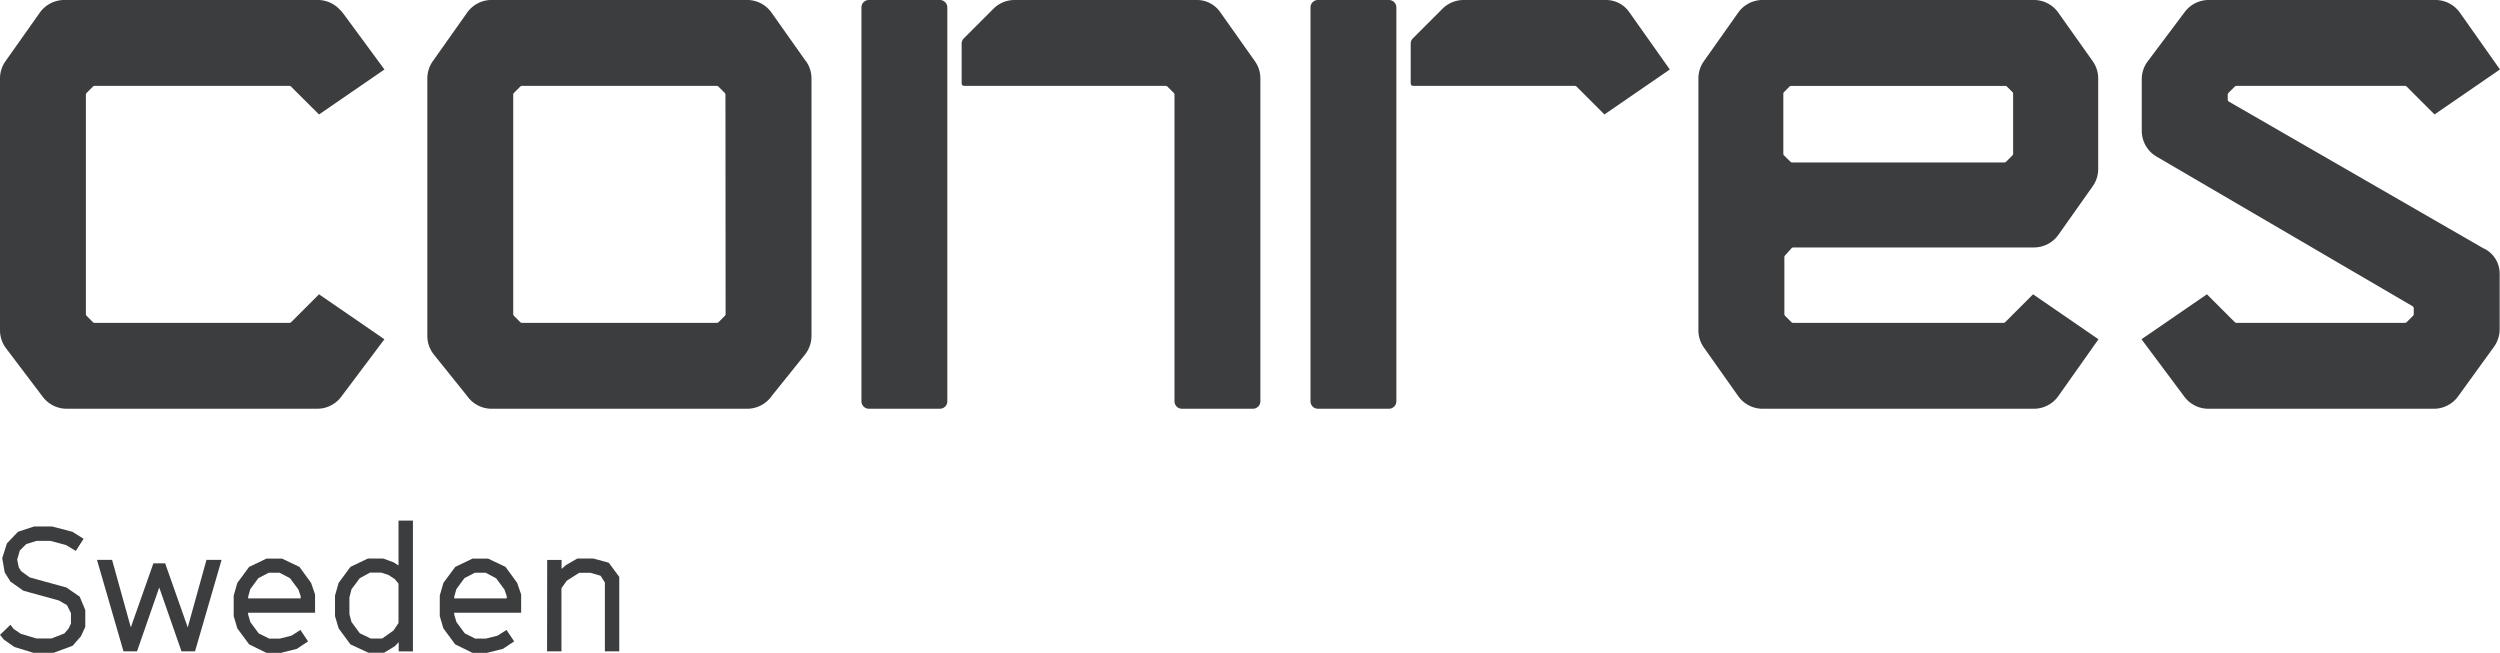 <svg xmlns="http://www.w3.org/2000/svg" width="142.622" height="37.237" viewBox="0 0 142.622 37.237">
  <g id="sweden" transform="translate(0)">
    <path id="Path_4251" data-name="Path 4251" d="M1032.87,5.3l.359-.359a.143.143,0,0,1,.1-.042h9.609a.142.142,0,0,1,.1.042l1.589,1.588,3.733-2.566-2.286-3.24a1.708,1.708,0,0,0-1.4-.724h-12.928a1.708,1.708,0,0,0-1.366.682l-2.149,2.862a1.708,1.708,0,0,0-.306.976V7.46a1.708,1.708,0,0,0,.845,1.474l14.6,8.533a.143.143,0,0,1,.071.123v.328a.142.142,0,0,1-.042.1l-.358.358a.142.142,0,0,1-.1.042h-9.61a.142.142,0,0,1-.1-.042l-1.588-1.588-3.733,2.566,2.446,3.278a1.708,1.708,0,0,0,1.369.687h12.863a1.707,1.707,0,0,0,1.374-.693l2.057-2.843a1.709,1.709,0,0,0,.324-1V15.608a1.586,1.586,0,0,0-.951-1.455L1032.9,5.8a.142.142,0,0,1-.071-.123V5.4a.142.142,0,0,1,.042-.1" transform="translate(-905.74 0)" fill="#3c3d3f"/>
    <path id="Path_4252" data-name="Path 4252" d="M4.942,5.3,5.3,4.942A.142.142,0,0,1,5.4,4.9H16.507a.142.142,0,0,1,.1.042l.459.459L18.2,6.53l3.733-2.566L19.621.823a2.533,2.533,0,0,0-.353-.389A1.708,1.708,0,0,0,18.129,0H3.666A1.708,1.708,0,0,0,2.271.722L.313,3.491A1.708,1.708,0,0,0,0,4.477V18.842a1.708,1.708,0,0,0,.313.986l2.129,2.813a1.708,1.708,0,0,0,1.362.677H18.1a1.708,1.708,0,0,0,1.366-.683l2.464-3.281L18.2,16.79l-1.588,1.588a.143.143,0,0,1-.1.042H5.4a.142.142,0,0,1-.1-.042l-.358-.358a.143.143,0,0,1-.042-.1V5.4a.143.143,0,0,1,.042-.1" transform="translate(0 0)" fill="#3c3d3f"/>
    <path id="Path_4253" data-name="Path 4253" d="M226.714,3.493,224.757.724A1.708,1.708,0,0,0,223.362,0H208.786a1.708,1.708,0,0,0-1.395.722l-1.958,2.769a1.709,1.709,0,0,0-.313.986V19.165a1.708,1.708,0,0,0,.375,1.068l1.9,2.366a1.708,1.708,0,0,0,1.395.722h14.576a1.708,1.708,0,0,0,1.395-.722l1.9-2.366a1.709,1.709,0,0,0,.375-1.068V4.479a1.708,1.708,0,0,0-.313-.986m-4.587,14.428a.142.142,0,0,1-.042.1l-.358.358a.142.142,0,0,1-.1.042H210.52a.142.142,0,0,1-.1-.042l-.358-.358a.143.143,0,0,1-.042-.1V5.4a.143.143,0,0,1,.042-.1l.359-.358a.142.142,0,0,1,.1-.042h11.106a.142.142,0,0,1,.1.042l.358.358a.142.142,0,0,1,.042.1Z" transform="translate(-180.741 -0.002)" fill="#3c3d3f"/>
    <path id="Path_4254" data-name="Path 4254" d="M417.972,0h-4.046a.427.427,0,0,0-.427.427V22.893a.427.427,0,0,0,.427.427h4.046a.427.427,0,0,0,.427-.427V.428A.427.427,0,0,0,417.972,0" transform="translate(-364.355 -0.001)" fill="#3c3d3f"/>
    <path id="Path_4255" data-name="Path 4255" d="M476.333.672h0A1.612,1.612,0,0,0,475.024,0H464.617a1.708,1.708,0,0,0-1.208.5l-1.687,1.687a.427.427,0,0,0-.125.3V4.758a.142.142,0,0,0,.142.142h11.5a.142.142,0,0,1,.1.042l.358.358a.143.143,0,0,1,.042.1V22.892a.427.427,0,0,0,.427.427h4.046a.427.427,0,0,0,.427-.427V4.477a1.708,1.708,0,0,0-.313-.986Z" transform="translate(-406.736 0)" fill="#3c3d3f"/>
    <path id="Path_4256" data-name="Path 4256" d="M832.753,18.378a.142.142,0,0,1-.1.042h-12a.142.142,0,0,1-.1-.042l-.358-.358a.143.143,0,0,1-.042-.1V14.673a.143.143,0,0,1,.036-.095l.369-.413a.143.143,0,0,1,.106-.047h13.727a1.708,1.708,0,0,0,1.395-.722l1.958-2.769a1.709,1.709,0,0,0,.313-.986V4.478a1.707,1.707,0,0,0-.313-.986L835.781.723A1.708,1.708,0,0,0,834.386,0H818.914a1.708,1.708,0,0,0-1.395.722l-1.957,2.769a1.708,1.708,0,0,0-.313.986V18.843a1.709,1.709,0,0,0,.313.986l1.957,2.769a1.708,1.708,0,0,0,1.395.722h15.472a1.708,1.708,0,0,0,1.395-.722l2.292-3.242L834.34,16.79ZM820.136,8.87a.142.142,0,0,1-.042-.1V5.35a.142.142,0,0,1,.042-.1l.306-.306a.143.143,0,0,1,.1-.042h12.213a.142.142,0,0,1,.1.042l.306.306a.142.142,0,0,1,.042.1v3.42a.143.143,0,0,1-.042.1l-.358.358a.142.142,0,0,1-.1.042H820.6a.143.143,0,0,1-.1-.042Z" transform="translate(-718.357 -0.001)" fill="#3c3d3f"/>
    <path id="Path_4257" data-name="Path 4257" d="M633.515,0H629.47a.427.427,0,0,0-.427.427V22.893a.427.427,0,0,0,.427.427h4.045a.427.427,0,0,0,.427-.427V.428A.427.427,0,0,0,633.515,0" transform="translate(-554.281 -0.001)" fill="#3c3d3f"/>
    <path id="Path_4258" data-name="Path 4258" d="M691.919,3.964,689.591.672A1.612,1.612,0,0,0,688.282,0h-8.124a1.709,1.709,0,0,0-1.208.5l-1.688,1.687a.427.427,0,0,0-.125.3V4.758a.142.142,0,0,0,.142.142H686.5a.143.143,0,0,1,.1.042l1.588,1.587Z" transform="translate(-596.658 0)" fill="#3c3d3f"/>
    <path id="Path_4259" data-name="Path 4259" d="M.821,259.633l-.594-.416L0,258.94l.594-.574.188.238.406.277.891.267h.851l.742-.287.238-.277.138-.287V257.7l-.228-.455-.465-.267-2.019-.554L.593,255.9l-.326-.525-.139-.812.267-.841.633-.663.911-.3H2.979l1.148.3.643.4-.445.693-.564-.337-.891-.238H2.088l-.594.188-.366.366-.148.515.089.435.129.218.5.366,2.088.574.762.524.317.762v.96l-.247.534-.475.544-1.079.4H1.9Z" transform="translate(0 -222.723)" fill="#3c3d3f"/>
    <path id="Path_4260" data-name="Path 4260" d="M46.549,268.753h.861l1.069,3.85,1.287-3.652h.673l1.287,3.652,1.069-3.85h.861l-1.514,5.216h-.772L50.1,270.327l-1.267,3.642h-.772Z" transform="translate(-41.016 -236.812)" fill="#3c3d3f"/>
    <path id="Path_4261" data-name="Path 4261" d="M113.05,272.986l-.673-.911-.208-.7V270.2l.208-.723.673-.911.99-.475h.881l1,.475.663.911.227.663v1.039h-3.82v.1l.129.436.475.643.6.3h.594l.673-.168.515-.327.435.653-.643.426-.911.228h-.821Zm2.94-2.623v-.129l-.129-.376-.475-.643-.6-.317h-.614l-.594.307-.465.633-.119.435v.089Z" transform="translate(-98.837 -236.225)" fill="#3c3d3f"/>
    <path id="Path_4262" data-name="Path 4262" d="M161.681,256.918l-.673-.911-.208-.7v-1.178l.208-.722.673-.911.99-.475h.881l.594.218.277.178v-2.563h.822v7.462h-.812v-.525l-.218.228-.614.376h-.891Zm1.811-.336.643-.455.287-.426v-2.247l-.208-.257-.376-.247-.406-.129H162.8l-.584.317-.475.633-.119.465v.96l.119.445.475.643.624.3Z" transform="translate(-141.688 -220.156)" fill="#3c3d3f"/>
    <path id="Path_4263" data-name="Path 4263" d="M211.977,272.986l-.673-.911-.208-.7V270.2l.208-.723.673-.911.99-.475h.881l1,.475.663.911.228.663v1.039h-3.82v.1l.129.436.475.643.6.3h.594l.673-.168.515-.327.435.653-.643.426-.911.228h-.821Zm2.939-2.623v-.129l-.129-.376-.475-.643-.6-.317H213.1l-.594.307-.465.633-.119.435v.089Z" transform="translate(-186.008 -236.225)" fill="#3c3d3f"/>
    <path id="Path_4264" data-name="Path 4264" d="M262.641,268.166h.821v.515l.247-.218.653-.376h.911l.881.238.6.812v4.246h-.821v-3.929l-.247-.386-.584-.168h-.633l-.713.455-.3.426v3.6h-.821Z" transform="translate(-231.425 -236.224)" fill="#3c3d3f"/>
  </g>
</svg>
